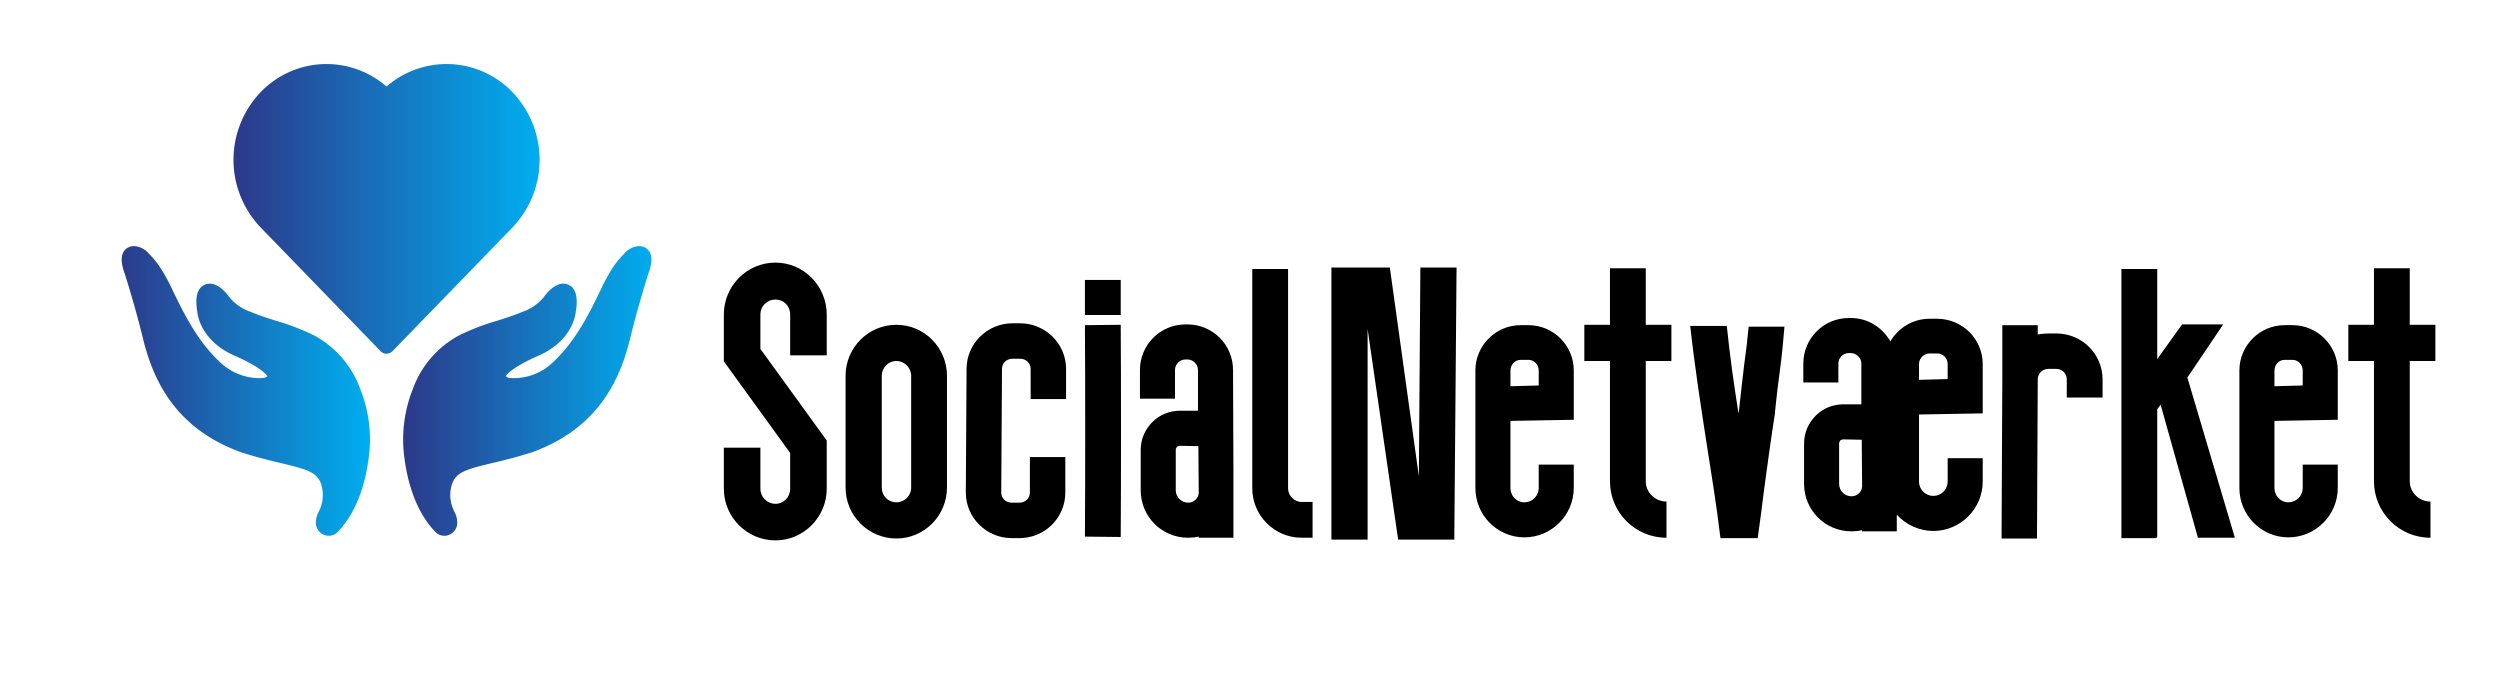 <svg xmlns="http://www.w3.org/2000/svg" xmlns:xlink="http://www.w3.org/1999/xlink" version="1.1" width="3162.043"
        height="880.532" viewBox="0 -121.532 3162.043 880.532">
			<g transform="scale(8.102) translate(10, 10)">
				<defs id="SvgjsDefs1475"><linearGradient id="SvgjsLinearGradient1480"><stop id="SvgjsStop1481" stop-color="#2d388a" offset="0"></stop><stop id="SvgjsStop1482" stop-color="#00aeef" offset="1"></stop></linearGradient></defs><g id="SvgjsG1476" featureKey="symbolFeature-0" transform="matrix(0.646,0,0,0.646,9,-19.524)" fill="url(#SvgjsLinearGradient1480)"><title xmlns="http://www.w3.org/2000/svg">Modern Business 6 solid</title><path xmlns="http://www.w3.org/2000/svg" d="M126.453,51.341c-1.849-.991-4.23.419-4.994,1.456-.071.09-.172.187-.295.313-.895.92-2.756,2.836-5.277,8.151-3.008,6.339-6.396,12.944-11.78,17.922a13.702,13.702,0,0,1-10.609,3.665,3.13,3.13,0,0,1-.684-.405c.412-.802,2.665-2.654,7.527-4.796,8.312-3.509,9.28-9.687,9.383-10.708.251-1.578.844-5.551-1.875-6.65-2.145-.865-4.446,1.021-5.886,3.078a11.298,11.298,0,0,1-5.013,3.473c-2.023.857-4.104,1.521-6.307,2.222a55.243,55.243,0,0,0-9.239,3.574A23.947,23.947,0,0,0,70.311,85.656a32.801,32.801,0,0,0-2.152,15.162c1.082,10.488,4.748,16.255,7.634,19.245A3.015,3.015,0,0,0,77.973,121a3.091,3.091,0,0,0,1.298-.289,3.126,3.126,0,0,0,1.799-3.143,5.202,5.202,0,0,0-.612-2.255c-.062-.123-.134-.27-.221-.457a8.692,8.692,0,0,1-.356-6.553l.058-.134c1.095-2.612,3.554-3.294,9.507-4.716,2.578-.616,5.787-1.384,9.54-2.58,16.872-5.975,21.742-18.723,23.937-27.792,1.781-7.353,4.296-15.266,4.294-15.266C127.674,56.561,129.072,52.743,126.453,51.341Z"></path><path xmlns="http://www.w3.org/2000/svg" d="M46.597,72.637a55.239,55.239,0,0,0-9.239-3.574c-2.203-.701-4.283-1.364-6.307-2.222a11.299,11.299,0,0,1-5.013-3.473c-1.44-2.057-3.739-3.937-5.886-3.078-2.719,1.1-2.126,5.072-1.875,6.65.104,1.021,1.069,7.198,9.355,10.695,4.887,2.153,7.142,4.006,7.555,4.808.063.126-.792.416-.913.428-.264.026-.531.034-.797.037a13.625,13.625,0,0,1-2.521-.208,13.973,13.973,0,0,1-6.919-3.387q-.072-.064-.142-.13c-5.384-4.978-8.772-11.584-11.78-17.922C9.594,55.946,7.733,54.03,6.838,53.111c-.123-.127-.224-.224-.295-.313C5.779,51.759,3.398,50.35,1.549,51.341-1.069,52.743.328,56.561.76,57.735c.024.079,2.54,7.993,4.321,15.346,2.195,9.069,7.066,21.817,23.998,27.813,3.692,1.176,6.901,1.943,9.479,2.56,5.953,1.422,8.413,2.103,9.5,4.699l.081.188a8.684,8.684,0,0,1-.373,6.514c-.087.188-.159.335-.221.458a5.201,5.201,0,0,0-.612,2.253,3.127,3.127,0,0,0,1.799,3.144A3.091,3.091,0,0,0,50.03,121a3.015,3.015,0,0,0,2.18-.938c2.886-2.99,6.552-8.757,7.634-19.245a32.802,32.802,0,0,0-2.152-15.162A23.948,23.948,0,0,0,46.597,72.637Z"></path><path xmlns="http://www.w3.org/2000/svg" d="M94.433,13.801a22.054,22.054,0,0,0-30.432-1.36,22.054,22.054,0,0,0-30.432,1.36,23.656,23.656,0,0,0,0,32.688L62.566,76.391a2,2,0,0,0,2.871,0L94.433,46.489A23.656,23.656,0,0,0,94.433,13.801Z"></path></g><g id="SvgjsG1477" featureKey="nameFeature-0" transform="matrix(1.471,0,0,1.471,103,0.167)" fill="#000000"><path d="M5.48 40.24 c-3.04 0 -5.48 -2.48 -5.48 -5.48 l0 -4.36 l3.88 0 l0 4.36 c0 0.88 0.72 1.6 1.6 1.6 s1.56 -0.72 1.56 -1.6 l0 -3.8 l-7.04 -9.72 l0 -4.96 c0 -3.04 2.44 -5.52 5.48 -5.52 c3 0 5.44 2.48 5.44 5.52 l0 4.32 l-3.88 0 l0 -4.32 c0 -0.92 -0.68 -1.6 -1.56 -1.6 s-1.6 0.68 -1.6 1.6 l0 3.64 l7.04 9.72 l0 5.12 c0 3 -2.44 5.48 -5.44 5.48 z M18.32 40.04 c-3 0 -5.4 -2.44 -5.4 -5.4 l0 -11.88 c0 -2.96 2.4 -5.4 5.4 -5.4 c2.96 0 5.36 2.44 5.36 5.4 l0 11.88 c0 2.96 -2.4 5.4 -5.36 5.4 z M18.32 21.2 c-0.88 0 -1.56 0.72 -1.56 1.56 l0 11.88 c0 0.88 0.68 1.56 1.56 1.56 c0.84 0 1.56 -0.68 1.56 -1.56 l0 -11.88 c0 -0.84 -0.72 -1.56 -1.56 -1.56 z M31.36 40 l-0.8 0 c-2.68 0 -4.88 -2.16 -4.88 -4.84 l0.08 -13.12 c0 -2.68 2.2 -4.84 4.88 -4.84 l0.8 0 c2.68 0 4.88 2.16 4.88 4.84 l0 3.2 l-3.76 0 l0 -3.2 c0 -0.6 -0.48 -1.08 -1.12 -1.08 l-0.8 0 c-0.64 0 -1.12 0.48 -1.12 1.08 l-0.08 13.12 c0 0.6 0.48 1.08 1.12 1.08 l0.8 0 c0.64 0 1.12 -0.48 1.12 -1.08 l0 -3.76 l3.76 0 l0 3.76 c0 2.68 -2.16 4.84 -4.88 4.84 z M42.12 39.88 c0.04 -6.28 0.04 -16.32 0 -22.52 l-3.8 0.04 c0.04 6.16 0.04 16.16 0 22.44 z M38.32 12.6 l3.8 0 l0 3.72 l-3.8 0 l0 -3.72 z M54.08 32.76 l0 7.2 l-3.68 0 l0 -0.12 c-0.36 0.08 -0.72 0.12 -1.12 0.12 c-2.8 0 -5.04 -2.24 -5.04 -5.04 l0 -4.28 c0 -1.12 0.44 -2.16 1.24 -2.96 c0.76 -0.76 1.8 -1.2 2.92 -1.2 l1.92 0 l0 -4.32 c0 -0.6 -0.52 -1.12 -1.12 -1.12 l-0.2 0 c-0.64 0 -1.12 0.52 -1.12 1.12 l0 3.04 l-3.72 0 l0 -3.04 c0 -2.68 2.16 -4.84 4.84 -4.84 l0.2 0 c2.68 0 4.84 2.16 4.84 4.84 z M49.28 36.24 c0.6 0 1.12 -0.48 1.12 -1.08 l-0.04 -4.92 l-1.96 -0.04 c-0.16 0 -0.24 0.08 -0.32 0.12 c-0.04 0.08 -0.12 0.16 -0.12 0.32 l0 4.28 c0 0.72 0.6 1.32 1.32 1.32 z M62.48 36.16 l0 3.8 l-1.16 0 c-2.88 0 -5.24 -2.36 -5.24 -5.24 l0 -23.28 l3.8 0 l0 23.28 c0 0.76 0.64 1.44 1.44 1.44 l1.16 0 z M73.76 33.44 l0.16 -22.16 l3.84 0 l-0.24 28.88 l-5.96 0 l-3.24 -22.36 l0 22.36 l-3.84 0 l0 -28.88 l6.2 0 z M84.96 39.92 c-2.88 0 -5.2 -2.36 -5.2 -5.24 l0 -12.48 c0 -2.64 2.16 -4.8 4.8 -4.8 l0.84 0 c2.64 0 4.8 2.16 4.8 4.8 l0 5.24 l-6.72 0.12 l0 7.12 c0 0.84 0.64 1.52 1.48 1.52 s1.52 -0.68 1.52 -1.52 l0 -2.48 l3.72 0 l0 2.48 c0 2.88 -2.36 5.24 -5.24 5.24 z M85.4 21.08 l-0.84 0 c-0.6 0 -1.08 0.52 -1.08 1.12 l0 1.68 l3 -0.08 l0 -1.6 c0 -0.6 -0.48 -1.12 -1.08 -1.12 z M100.56 21.2 l-2.72 0 l0 12.76 c0 1.2 1 2.16 2.2 2.16 l0 3.84 c-3.32 0 -6 -2.68 -6 -6 l0 -12.76 l-2.72 0 l0 -3.84 l2.72 0 l0 -6 l3.8 0 l0 6 l2.72 0 l0 3.84 z M105.76 39.96 c-0.4 -3.4 -0.96 -6.8 -1.48 -10.12 c-0.6 -3.88 -1.28 -8.28 -1.72 -12.36 l3.88 0 c0.32 3.12 0.76 6.24 1.24 9.28 c0.04 -0.2 0.08 -0.4 0.08 -0.56 c0.16 -1.6 0.36 -3.12 0.52 -4.56 c0.2 -1.4 0.36 -2.76 0.48 -4.08 l3.8 0 c-0.12 1.44 -0.28 3.2 -0.48 4.6 s-0.36 2.88 -0.52 4.4 l0 0.16 c-0.44 2.76 -0.8 5.48 -1.16 8.12 c-0.2 1.68 -0.44 3.44 -0.68 5.16 l-3.96 0 l0 -0.04 z M133.6 26.76 l-6.76 0.12 l0 7.12 c0 0.84 0.68 1.52 1.52 1.52 s1.52 -0.68 1.52 -1.52 l0 -2.48 l3.72 0 l0 2.48 c0 2.88 -2.36 5.24 -5.24 5.24 c-1.52 0 -2.92 -0.68 -3.88 -1.72 l0 1.76 l-3.68 0 l0 -0.12 c-0.36 0.08 -0.72 0.12 -1.12 0.12 c-2.8 0 -5.04 -2.24 -5.04 -5.04 l0 -4.28 c0 -1.12 0.44 -2.16 1.24 -2.96 c0.76 -0.76 1.8 -1.2 2.92 -1.2 l0.04 0 l1.88 0 l0 -4.32 c0 -0.6 -0.52 -1.12 -1.12 -1.12 l-0.2 0 c-0.64 0 -1.12 0.52 -1.12 1.12 l0 2 l-3.72 0 l0 -2 c0 -2.68 2.16 -4.84 4.84 -4.84 l0.2 0 c1.8 0 3.36 1 4.2 2.48 c0.84 -1.44 2.4 -2.4 4.16 -2.4 l0.8 0 c2.68 0 4.84 2.16 4.84 4.8 l0 5.24 z M126.84 21.52 l0 1.68 l3.04 -0.08 l0 -1.6 c0 -0.6 -0.48 -1.12 -1.12 -1.12 l-0.8 0 c-0.6 0 -1.12 0.52 -1.12 1.12 z M119.68 35.56 c0.6 0 1.12 -0.48 1.12 -1.08 l-0.04 -4.92 l-1.96 -0.04 l0 0 c-0.16 0 -0.24 0.08 -0.32 0.12 c-0.04 0.08 -0.12 0.16 -0.12 0.32 l0 4.28 c0 0.76 0.6 1.32 1.32 1.32 z M141.4 18.28 c2.72 0 4.92 2.16 4.92 4.88 l0 1.92 l-3.8 0 l0 -1.92 c0 -0.64 -0.48 -1.12 -1.12 -1.12 l-0.84 0 c-0.6 0 -1.12 0.48 -1.12 1.12 l-0.08 16.88 l-3.76 0 l0.08 -16.88 l0 -5.76 l3.76 0 l0 1 c0.36 -0.08 0.76 -0.12 1.12 -0.12 l0.84 0 z M155.32 22.96 l5.04 17 l-3.92 0 l-3.96 -14.12 l-0.36 0.48 l0 13.6 l-0.2 0.08 l-3.6 0 l0 -28.56 l3.8 0 l0 9.56 l2.64 -3.68 l4.36 0 z M166.04 39.92 c-2.88 0 -5.2 -2.36 -5.2 -5.24 l0 -12.48 c0 -2.64 2.16 -4.8 4.8 -4.8 l0.84 0 c2.64 0 4.8 2.16 4.8 4.8 l0 5.24 l-6.72 0.12 l0 7.12 c0 0.84 0.64 1.52 1.48 1.52 s1.52 -0.68 1.52 -1.52 l0 -2.48 l3.72 0 l0 2.48 c0 2.88 -2.36 5.24 -5.24 5.24 z M166.48 21.08 l-0.84 0 c-0.6 0 -1.08 0.52 -1.08 1.12 l0 1.68 l3 -0.08 l0 -1.6 c0 -0.6 -0.48 -1.12 -1.08 -1.12 z M181.64 21.2 l-2.72 0 l0 12.76 c0 1.2 1 2.16 2.2 2.16 l0 3.84 c-3.32 0 -6 -2.68 -6 -6 l0 -12.76 l-2.72 0 l0 -3.84 l2.72 0 l0 -6 l3.8 0 l0 6 l2.72 0 l0 3.84 z"></path></g>
			</g>
		</svg>
